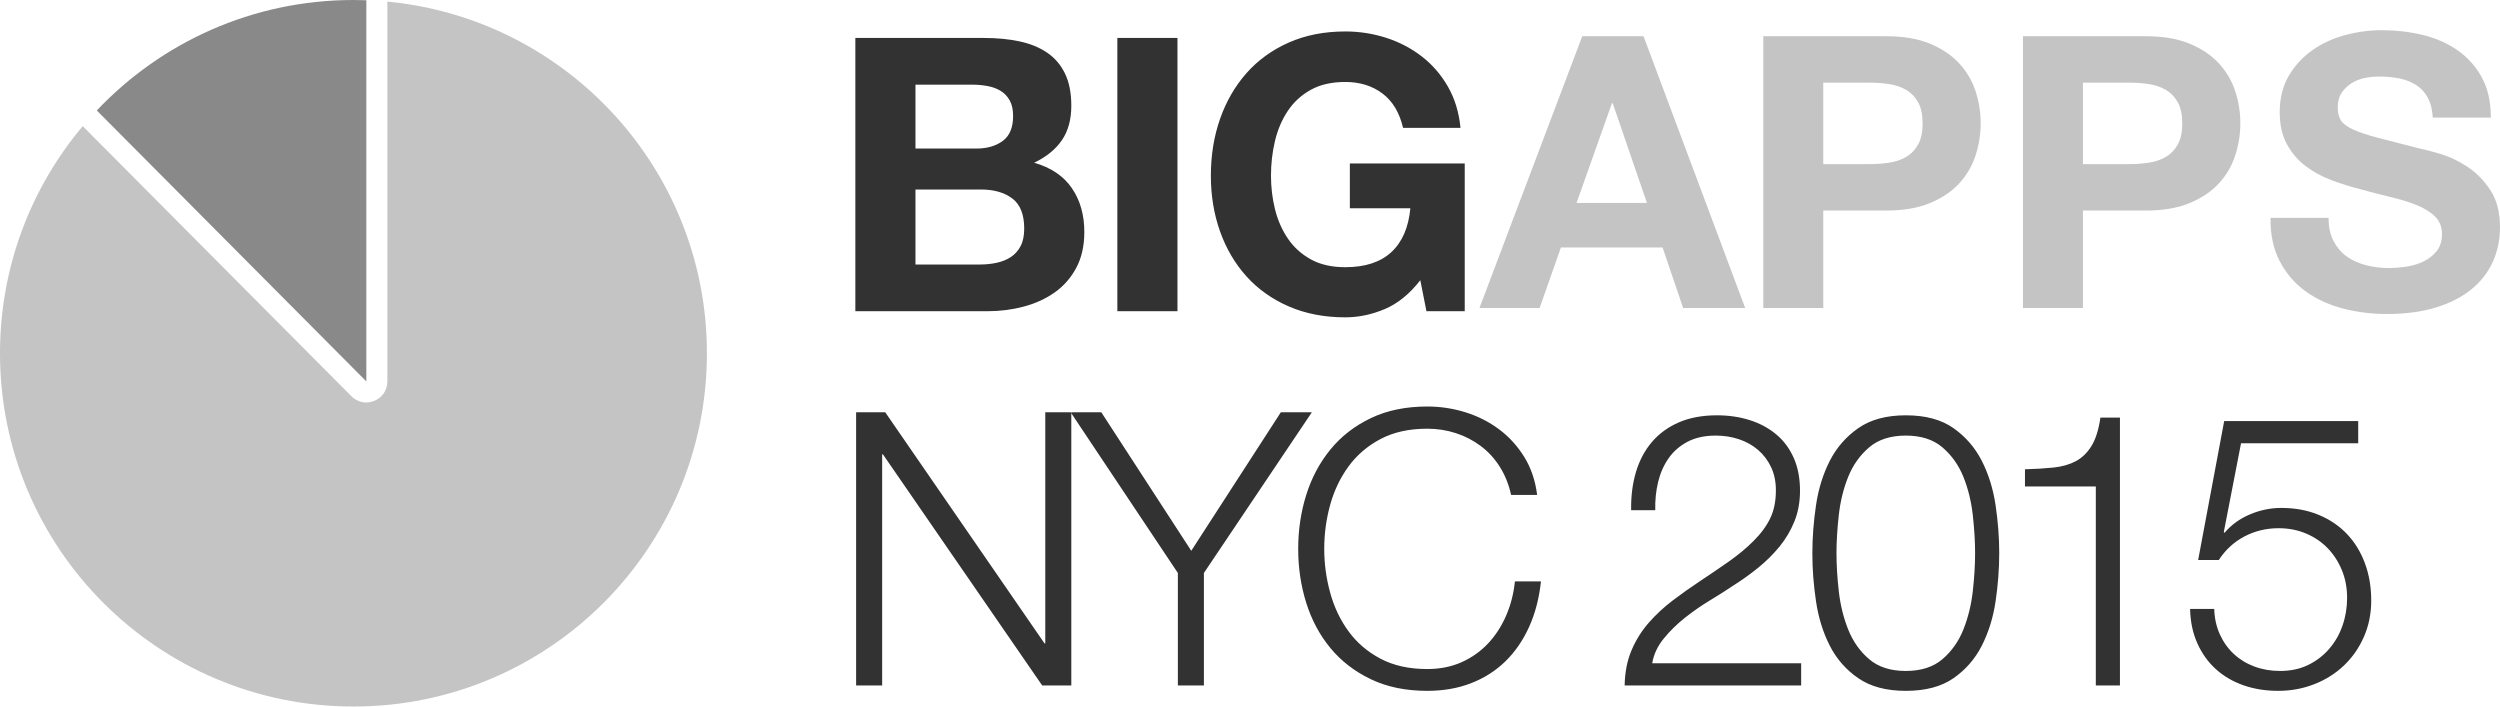 <svg xmlns="http://www.w3.org/2000/svg" width="414" height="117" viewBox="0 0 414 117">
  <g fill="none" fill-rule="evenodd" transform="translate(-26 -8)">
    <rect width="525" height="134" opacity=".6"/>
    <g transform="translate(26 8)">
      <g fill="#323232" transform="translate(141.452 4.875)">
        <path d="M10.15 19.726L20.232 19.726C22.007 19.726 23.466 19.304 24.607 18.459 25.748 17.614 26.319 16.241 26.319 14.339 26.319 13.283 26.129 12.417 25.748 11.741 25.368 11.065 24.861 10.537 24.227 10.157 23.593 9.776 22.863 9.512 22.039 9.365 21.215 9.217 20.359 9.143 19.471 9.143L10.15 9.143 10.15 19.726zM.194 1.411L21.5 1.411C23.656 1.411 25.622 1.601 27.397 1.981 29.173 2.362 30.694 2.985 31.963 3.851 33.231 4.717 34.214 5.868 34.911 7.305 35.609 8.741 35.957 10.516 35.957 12.628 35.957 14.91 35.44 16.811 34.404 18.332 33.368 19.853 31.836 21.099 29.807 22.071 32.597 22.874 34.679 24.279 36.053 26.286 37.426 28.293 38.113 30.711 38.113 33.542 38.113 35.824 37.669 37.799 36.782 39.468 35.894 41.137 34.7 42.499 33.199 43.555 31.698 44.612 29.986 45.393 28.063 45.9 26.139 46.407 24.163 46.661 22.134 46.661L.194 46.661.194 1.411zM10.15 38.929L20.803 38.929C21.775 38.929 22.705 38.834 23.593 38.644 24.48 38.454 25.262 38.137 25.939 37.693 26.615 37.25 27.154 36.647 27.556 35.887 27.957 35.126 28.158 34.155 28.158 32.972 28.158 30.648 27.503 28.99 26.192 27.997 24.882 27.004 23.149 26.507 20.993 26.507L10.15 26.507 10.15 38.929zM43.58 1.411L53.536 1.411 53.536 46.661 43.58 46.661 43.58 1.411zM93.751 41.527C91.976 43.809 90.01 45.404 87.854 46.312 85.698 47.221 83.521 47.675 81.323 47.675 77.857 47.675 74.739 47.073 71.97 45.869 69.201 44.664 66.866 43.006 64.963 40.894 63.061 38.781 61.603 36.299 60.588 33.447 59.574 30.595 59.066 27.521 59.066 24.226 59.066 20.846 59.574 17.709 60.588 14.815 61.603 11.921 63.061 9.396 64.963 7.241 66.866 5.087 69.201 3.397 71.97 2.171 74.739.946 77.857.334 81.323.334 83.648.334 85.899.682 88.076 1.379 90.253 2.076 92.219 3.101 93.973 4.453 95.728 5.805 97.176 7.474 98.317 9.46 99.458 11.445 100.156 13.727 100.409 16.304L90.898 16.304C90.306 13.769 89.165 11.868 87.474 10.6 85.783 9.333 83.733 8.699 81.323 8.699 79.083 8.699 77.18 9.132 75.616 9.998 74.052 10.864 72.784 12.026 71.812 13.484 70.839 14.942 70.131 16.6 69.687 18.459 69.244 20.318 69.022 22.24 69.022 24.226 69.022 26.127 69.244 27.976 69.687 29.771 70.131 31.567 70.839 33.183 71.812 34.619 72.784 36.056 74.052 37.207 75.616 38.073 77.18 38.94 79.083 39.373 81.323 39.373 84.62 39.373 87.167 38.538 88.964 36.869 90.761 35.2 91.807 32.782 92.103 29.613L82.084 29.613 82.084 22.198 101.107 22.198 101.107 46.661 94.766 46.661 93.751 41.527zM.321 63.393L5.14 63.393 31.519 101.672 31.646 101.672 31.646 63.393 35.957 63.393 35.957 108.643 31.138 108.643 4.76 70.364 4.633 70.364 4.633 108.643.321 108.643.321 63.393zM53.602 90.011L35.847 63.393 40.92 63.393 55.821 86.335 70.659 63.393 75.795 63.393 57.914 90.011 57.914 108.643 53.602 108.643 53.602 90.011zM108.785 77.082C108.405 75.35 107.781 73.797 106.914 72.424 106.048 71.051 104.991 69.9 103.744 68.97 102.497 68.041 101.123 67.333 99.622 66.847 98.122 66.361 96.547 66.118 94.898 66.118 91.897 66.118 89.318 66.689 87.162 67.829 85.006 68.97 83.242 70.481 81.868 72.361 80.494 74.241 79.479 76.364 78.824 78.73 78.169 81.096 77.841 83.525 77.841 86.018 77.841 88.468 78.169 90.887 78.824 93.274 79.479 95.662 80.494 97.795 81.868 99.675 83.242 101.555 85.006 103.066 87.162 104.207 89.318 105.347 91.897 105.918 94.898 105.918 97.012 105.918 98.914 105.537 100.605 104.777 102.296 104.016 103.755 102.981 104.98 101.672 106.206 100.362 107.2 98.83 107.961 97.077 108.722 95.324 109.208 93.433 109.419 91.405L113.731 91.405C113.435 94.193 112.78 96.707 111.765 98.946 110.751 101.186 109.44 103.087 107.834 104.65 106.228 106.213 104.336 107.418 102.159 108.263 99.982 109.108 97.562 109.53 94.898 109.53 91.347 109.53 88.23 108.886 85.545 107.597 82.861 106.309 80.631 104.587 78.856 102.432 77.08 100.277 75.749 97.785 74.861 94.954 73.973 92.123 73.529 89.144 73.529 86.018 73.529 82.891 73.973 79.913 74.861 77.082 75.749 74.251 77.08 71.748 78.856 69.572 80.631 67.396 82.861 65.664 85.545 64.375 88.23 63.087 91.347 62.442 94.898 62.442 97.054 62.442 99.157 62.759 101.208 63.393 103.258 64.027 105.118 64.967 106.788 66.213 108.457 67.46 109.852 68.991 110.973 70.808 112.093 72.625 112.801 74.716 113.097 77.082L108.785 77.082zM156.82 108.643L127.588 108.643C127.63 106.446 128.01 104.502 128.729 102.812 129.448 101.122 130.399 99.601 131.583 98.249 132.766 96.897 134.098 95.662 135.577 94.542 137.057 93.422 138.579 92.345 140.143 91.31 141.707 90.275 143.26 89.218 144.803 88.141 146.346 87.064 147.731 85.912 148.957 84.687 150.183 83.462 151.102 82.205 151.715 80.916 152.328 79.628 152.635 78.096 152.635 76.322 152.635 74.885 152.37 73.607 151.842 72.487 151.313 71.368 150.595 70.417 149.686 69.636 148.777 68.854 147.72 68.262 146.515 67.861 145.311 67.46 144.032 67.259 142.679 67.259 140.861 67.259 139.308 67.597 138.019 68.273 136.729 68.949 135.683 69.857 134.88 70.998 134.077 72.139 133.495 73.449 133.136 74.927 132.777 76.406 132.618 77.969 132.66 79.617L128.666 79.617C128.623 77.336 128.888 75.234 129.458 73.311 130.029 71.389 130.906 69.731 132.09 68.336 133.273 66.942 134.764 65.854 136.56 65.073 138.357 64.291 140.46 63.9 142.869 63.9 144.814 63.9 146.621 64.164 148.291 64.692 149.961 65.22 151.419 66.002 152.666 67.037 153.913 68.072 154.886 69.371 155.583 70.935 156.281 72.498 156.629 74.315 156.629 76.385 156.629 78.244 156.323 79.934 155.71 81.455 155.097 82.976 154.273 84.37 153.237 85.638 152.201 86.905 151.018 88.078 149.686 89.155 148.354 90.232 146.949 91.236 145.469 92.165 144.412 92.884 143.165 93.676 141.728 94.542 140.291 95.408 138.906 96.369 137.575 97.425 136.243 98.482 135.07 99.633 134.056 100.879 133.041 102.126 132.407 103.488 132.153 104.967L156.82 104.967 156.82 108.643zM174.147 63.9C177.402 63.9 180.034 64.608 182.042 66.023 184.05 67.439 185.614 69.245 186.734 71.442 187.854 73.639 188.615 76.089 189.017 78.793 189.418 81.497 189.619 84.138 189.619 86.715 189.619 89.335 189.418 91.996 189.017 94.7 188.615 97.404 187.854 99.855 186.734 102.052 185.614 104.249 184.05 106.044 182.042 107.439 180.034 108.833 177.402 109.53 174.147 109.53 170.934 109.53 168.313 108.833 166.284 107.439 164.255 106.044 162.681 104.249 161.56 102.052 160.44 99.855 159.679 97.404 159.278 94.7 158.876 91.996 158.675 89.356 158.675 86.778 158.675 84.159 158.876 81.497 159.278 78.793 159.679 76.089 160.44 73.639 161.56 71.442 162.681 69.245 164.255 67.439 166.284 66.023 168.313 64.608 170.934 63.9 174.147 63.9zM174.147 67.259C171.611 67.259 169.582 67.914 168.06 69.224 166.538 70.533 165.386 72.16 164.604 74.103 163.822 76.047 163.304 78.159 163.05 80.441 162.797 82.722 162.67 84.814 162.67 86.715 162.67 88.659 162.797 90.761 163.05 93.021 163.304 95.281 163.822 97.394 164.604 99.358 165.386 101.323 166.538 102.96 168.06 104.27 169.582 105.58 171.611 106.235 174.147 106.235 176.683 106.235 178.713 105.58 180.234 104.27 181.756 102.96 182.908 101.323 183.69 99.358 184.472 97.394 184.99 95.281 185.244 93.021 185.497 90.761 185.624 88.659 185.624 86.715 185.624 84.814 185.497 82.722 185.244 80.441 184.99 78.159 184.472 76.047 183.69 74.103 182.908 72.16 181.756 70.533 180.234 69.224 178.713 67.914 176.683 67.259 174.147 67.259zM193.884 72.836C195.617 72.794 197.192 72.699 198.608 72.551 200.024 72.403 201.25 72.054 202.286 71.505 203.322 70.956 204.188 70.121 204.886 69.002 205.583 67.882 206.08 66.308 206.376 64.28L209.61 64.28 209.61 108.643 205.615 108.643 205.615 75.688 193.884 75.688 193.884 72.836zM225.225 95.968C225.268 97.489 225.574 98.883 226.145 100.151 226.715 101.418 227.487 102.506 228.459 103.414 229.431 104.323 230.573 105.02 231.883 105.506 233.194 105.992 234.61 106.235 236.132 106.235 237.865 106.235 239.408 105.907 240.761 105.252 242.113 104.597 243.276 103.71 244.248 102.591 245.22 101.471 245.96 100.182 246.467 98.725 246.975 97.267 247.228 95.735 247.228 94.13 247.228 92.482 246.943 90.961 246.372 89.567 245.802 88.173 245.02 86.958 244.026 85.923 243.033 84.888 241.839 84.074 240.444 83.483 239.049 82.891 237.527 82.596 235.878 82.596 233.849 82.596 231.968 83.05 230.235 83.958 228.501 84.867 227.085 86.166 225.986 87.856L222.562 87.856 226.874 64.851 249.067 64.851 249.067 68.526 229.664 68.526 226.81 83.229 226.937 83.356C228.036 82.046 229.431 81.032 231.122 80.314 232.813 79.596 234.546 79.237 236.322 79.237 238.605 79.237 240.665 79.617 242.504 80.378 244.343 81.138 245.907 82.194 247.197 83.546 248.486 84.898 249.479 86.514 250.177 88.395 250.874 90.275 251.223 92.334 251.223 94.574 251.223 96.728 250.822 98.725 250.018 100.563 249.215 102.4 248.116 103.985 246.721 105.316 245.326 106.647 243.688 107.682 241.807 108.421 239.926 109.16 237.928 109.53 235.815 109.53 233.743 109.53 231.83 109.224 230.076 108.611 228.322 107.999 226.8 107.111 225.511 105.949 224.221 104.788 223.196 103.362 222.435 101.672 221.674 99.982 221.273 98.08 221.23 95.968L225.225 95.968z"/>
      </g>
      <path fill="#B5B5B5" d="M64.149,0.266 C93.84,3.091 117.064,28.085 117.064,58.5 C117.064,90.809 90.858,117 58.532,117 C26.206,117 0,90.809 0,58.5 C0,44.179 5.149,31.059 13.698,20.89 L58.194,65.617 C60.386,67.821 64.149,66.269 64.149,63.162 L64.149,0.266 Z" opacity=".8"/>
      <path fill="#898989" d="M16.027,18.293 C26.695,7.028 41.798,0 58.543,0 C59.253,0 59.96,0.013 60.665,0.038 L60.665,63.162 L16.027,18.293 Z"/>
      <path fill="#C4C4C4" d="M262.02 6L272.169 6 289 51 278.725 51 275.321 40.979 258.49 40.979 254.96 51 245 51 262.02 6zM261.074 33.605L272.736 33.605 267.063 17.092 266.937 17.092 261.074 33.605zM292 6L312.373 6C315.199 6 317.603 6.41 319.585 7.229 321.568 8.048 323.181 9.13 324.425 10.475 325.67 11.819 326.576 13.353 327.146 15.076 327.715 16.798 328 18.584 328 20.433 328 22.24 327.715 24.015 327.146 25.758 326.576 27.502 325.67 29.046 324.425 30.391 323.181 31.735 321.568 32.817 319.585 33.637 317.603 34.456 315.199 34.866 312.373 34.866L301.933 34.866 301.933 51 292 51 292 6zM301.933 27.176L309.652 27.176C310.791 27.176 311.888 27.092 312.942 26.924 313.996 26.756 314.924 26.431 315.726 25.947 316.527 25.464 317.17 24.782 317.656 23.899 318.141 23.017 318.383 21.861 318.383 20.433 318.383 19.004 318.141 17.849 317.656 16.966 317.17 16.084 316.527 15.401 315.726 14.918 314.924 14.435 313.996 14.109 312.942 13.941 311.888 13.773 310.791 13.689 309.652 13.689L301.933 13.689 301.933 27.176zM335 6L355.373 6C358.199 6 360.603 6.41 362.585 7.229 364.568 8.048 366.181 9.13 367.425 10.475 368.67 11.819 369.576 13.353 370.146 15.076 370.715 16.798 371 18.584 371 20.433 371 22.24 370.715 24.015 370.146 25.758 369.576 27.502 368.67 29.046 367.425 30.391 366.181 31.735 364.568 32.817 362.585 33.637 360.603 34.456 358.199 34.866 355.373 34.866L344.933 34.866 344.933 51 335 51 335 6zM344.933 27.176L352.652 27.176C353.791 27.176 354.888 27.092 355.942 26.924 356.996 26.756 357.924 26.431 358.726 25.947 359.527 25.464 360.17 24.782 360.656 23.899 361.141 23.017 361.383 21.861 361.383 20.433 361.383 19.004 361.141 17.849 360.656 16.966 360.17 16.084 359.527 15.401 358.726 14.918 357.924 14.435 356.996 14.109 355.942 13.941 354.888 13.773 353.791 13.689 352.652 13.689L344.933 13.689 344.933 27.176zM385.612 36.082C385.612 37.592 385.886 38.871 386.434 39.92 386.982 40.968 387.709 41.818 388.616 42.468 389.522 43.118 390.586 43.6 391.808 43.915 393.031 44.23 394.295 44.387 395.602 44.387 396.487 44.387 397.435 44.313 398.447 44.167 399.459 44.02 400.407 43.737 401.292 43.317 402.177 42.898 402.915 42.321 403.505 41.587 404.095 40.853 404.39 39.92 404.39 38.787 404.39 37.571 404 36.585 403.22 35.83 402.441 35.075 401.418 34.446 400.154 33.942 398.889 33.439 397.456 32.999 395.855 32.621 394.253 32.244 392.63 31.824 390.986 31.363 389.301 30.943 387.657 30.429 386.055 29.821 384.453 29.213 383.02 28.427 381.756 27.462 380.491 26.497 379.469 25.291 378.689 23.844 377.91 22.397 377.52 20.646 377.52 18.59 377.52 16.283 378.015 14.28 379.006 12.582 379.996 10.883 381.292 9.467 382.894 8.335 384.496 7.202 386.308 6.363 388.331 5.818 390.354 5.273 392.377 5 394.401 5 396.761 5 399.026 5.262 401.197 5.786 403.368 6.311 405.296 7.16 406.982 8.335 408.668 9.509 410.006 11.009 410.997 12.833 411.987 14.658 412.483 16.871 412.483 19.471L402.873 19.471C402.788 18.129 402.504 17.017 402.019 16.137 401.534 15.256 400.892 14.564 400.091 14.06 399.29 13.557 398.373 13.2 397.341 12.991 396.308 12.781 395.18 12.676 393.958 12.676 393.157 12.676 392.356 12.76 391.556 12.928 390.755 13.095 390.028 13.389 389.374 13.809 388.721 14.228 388.184 14.752 387.762 15.382 387.341 16.011 387.13 16.808 387.13 17.772 387.13 18.653 387.298 19.366 387.636 19.912 387.973 20.457 388.637 20.96 389.627 21.422 390.618 21.883 391.988 22.344 393.737 22.806 395.486 23.267 397.773 23.855 400.597 24.568 401.44 24.735 402.609 25.039 404.105 25.48 405.602 25.92 407.088 26.623 408.563 27.588 410.038 28.552 411.313 29.842 412.388 31.457 413.463 33.072 414 35.138 414 37.655 414 39.71 413.6 41.618 412.799 43.38 411.998 45.142 410.807 46.662 409.227 47.942 407.646 49.221 405.686 50.217 403.347 50.93 401.007 51.643 398.299 52 395.223 52 392.736 52 390.323 51.696 387.983 51.088 385.644 50.479 383.579 49.525 381.787 48.225 379.996 46.925 378.574 45.268 377.52 43.254 376.466 41.241 375.96 38.85 376.002 36.082L385.612 36.082z"/>
    </g>
  </g>
</svg>
